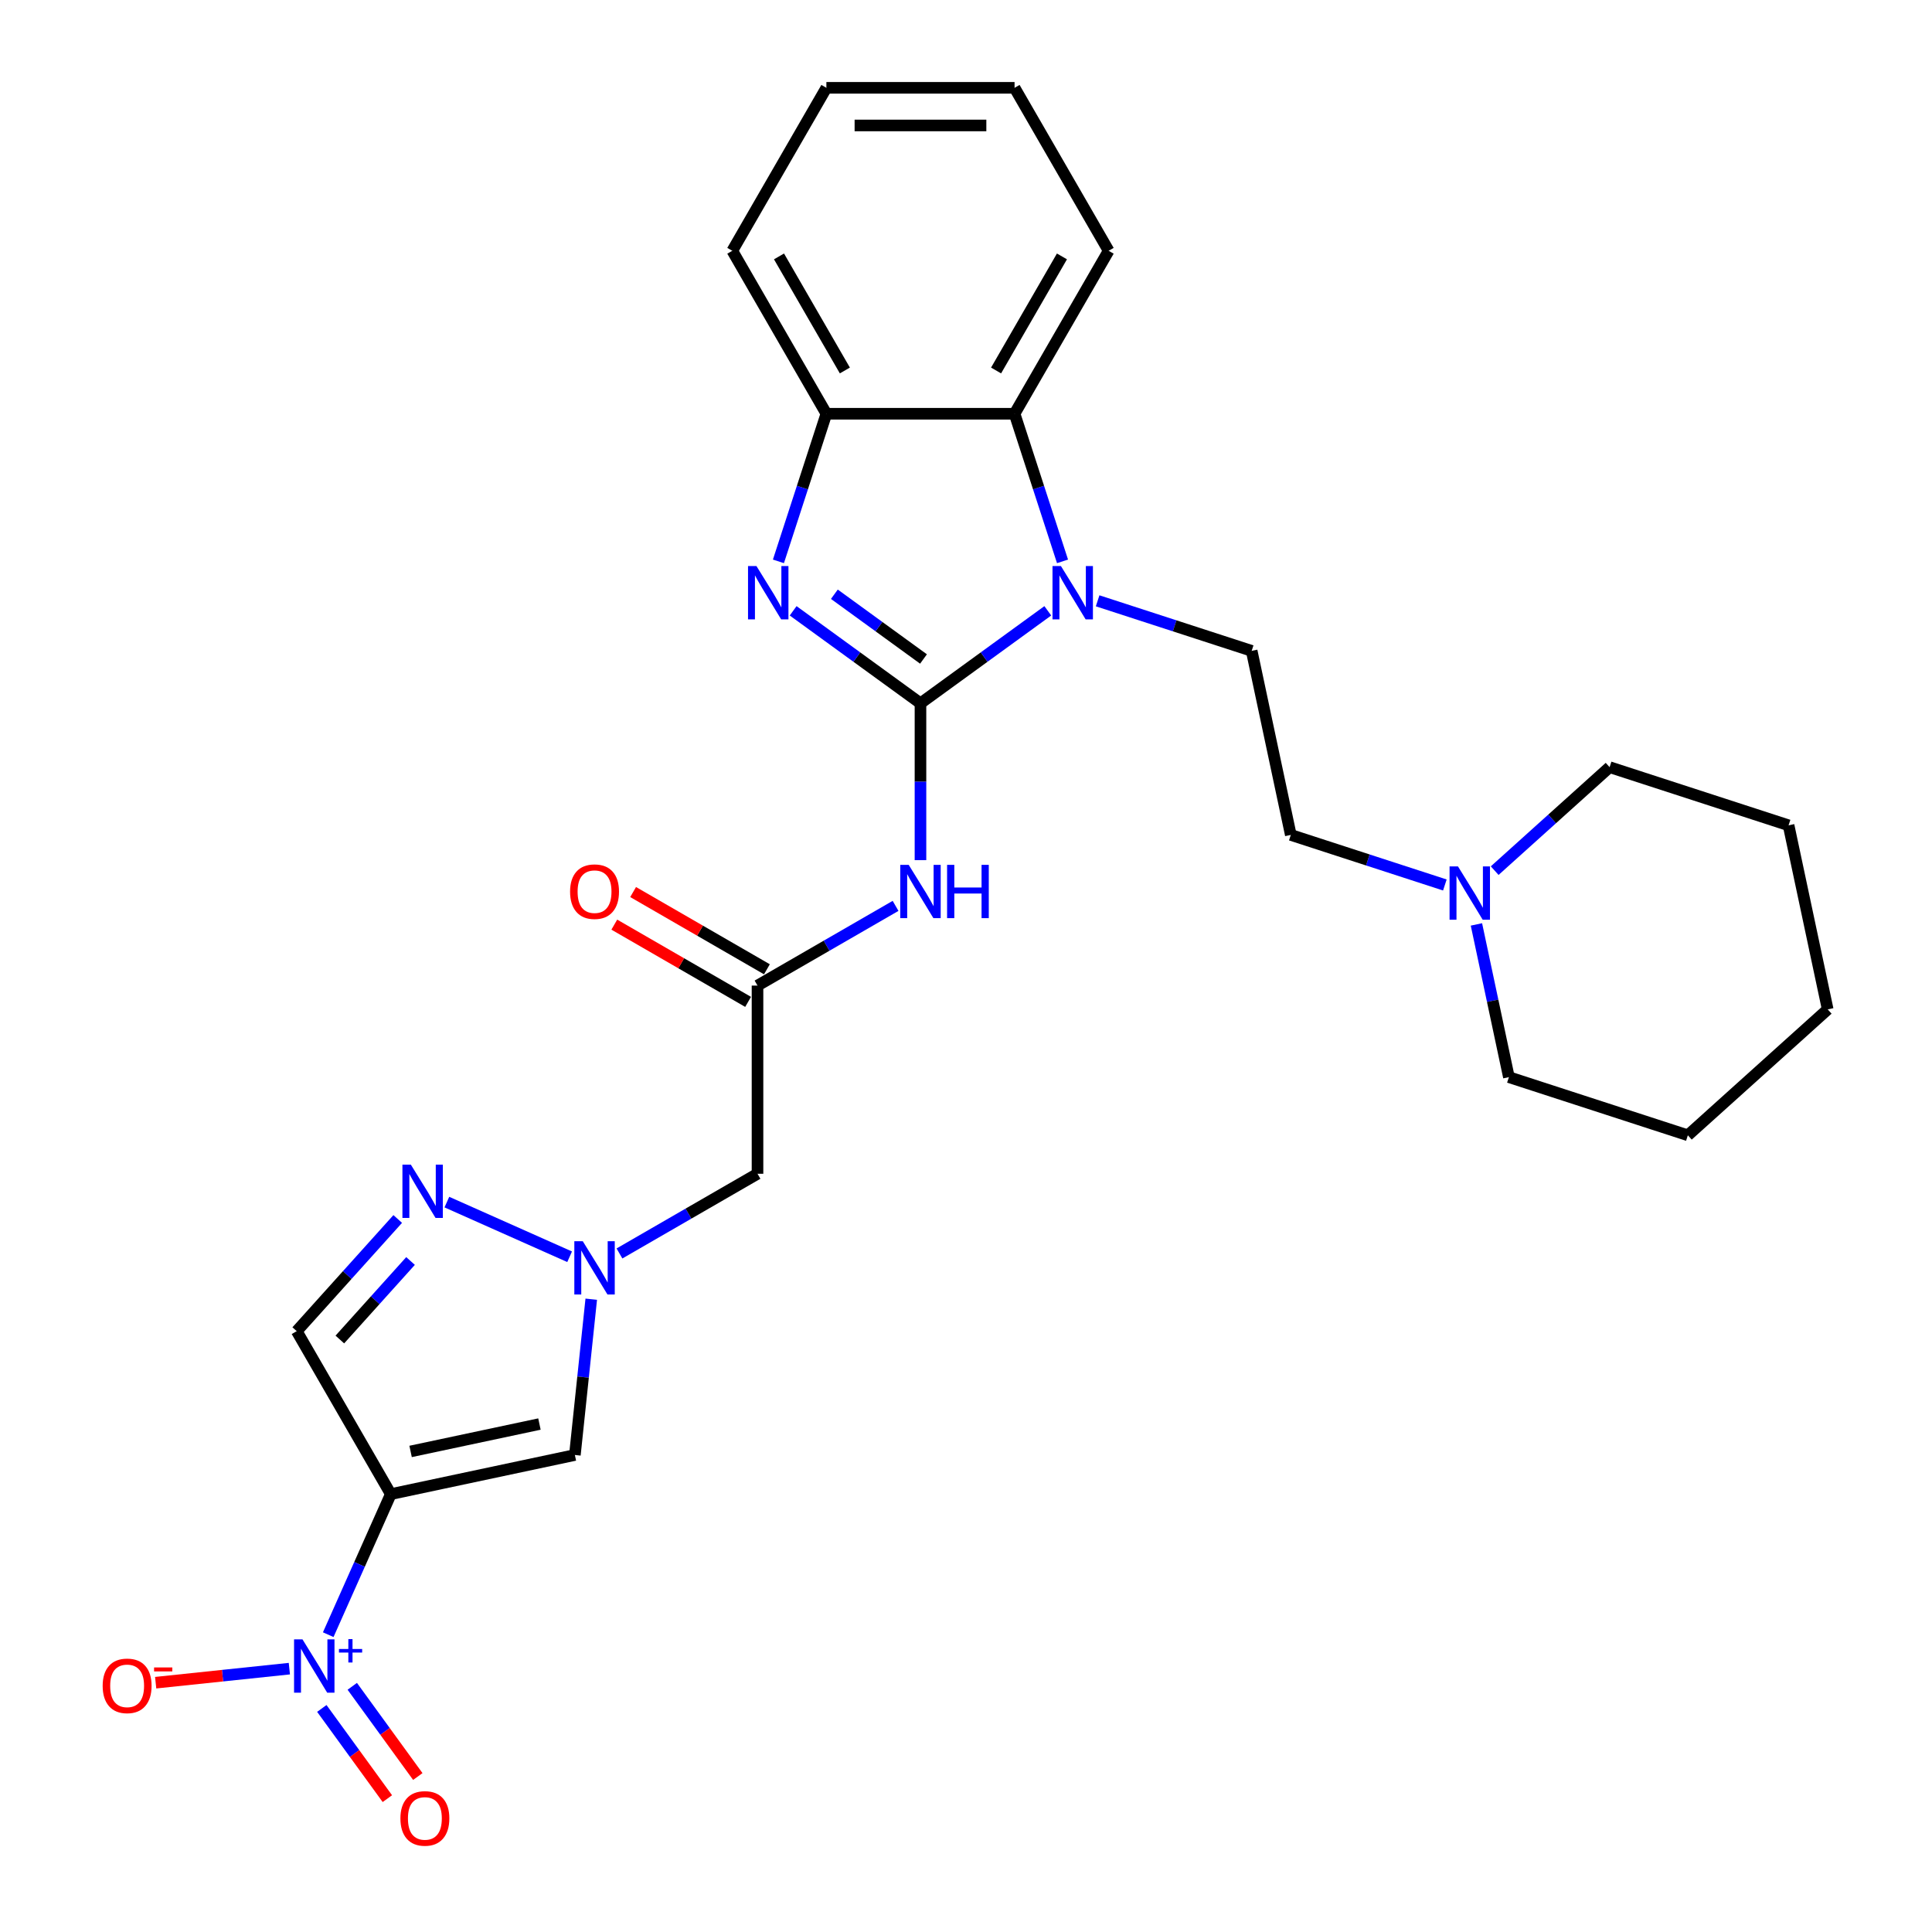 <?xml version='1.0' encoding='iso-8859-1'?>
<svg version='1.1' baseProfile='full'
              xmlns='http://www.w3.org/2000/svg'
                      xmlns:rdkit='http://www.rdkit.org/xml'
                      xmlns:xlink='http://www.w3.org/1999/xlink'
                  xml:space='preserve'
width='1000px' height='1000px' viewBox='0 0 1000 1000'>
<!-- END OF HEADER -->
<rect style='opacity:1.0;fill:#FFFFFF;stroke:none' width='1000' height='1000' x='0' y='0'> </rect>
<path class='bond-0' d='M 476.436,364.038 L 509.387,340.098' style='fill:none;fill-rule:evenodd;stroke:#000000;stroke-width:6px;stroke-linecap:butt;stroke-linejoin:miter;stroke-opacity:1' />
<path class='bond-0' d='M 509.387,340.098 L 542.338,316.157' style='fill:none;fill-rule:evenodd;stroke:#0000FF;stroke-width:6px;stroke-linecap:butt;stroke-linejoin:miter;stroke-opacity:1' />
<path class='bond-2' d='M 476.436,364.038 L 443.485,340.098' style='fill:none;fill-rule:evenodd;stroke:#000000;stroke-width:6px;stroke-linecap:butt;stroke-linejoin:miter;stroke-opacity:1' />
<path class='bond-2' d='M 443.485,340.098 L 410.534,316.157' style='fill:none;fill-rule:evenodd;stroke:#0000FF;stroke-width:6px;stroke-linecap:butt;stroke-linejoin:miter;stroke-opacity:1' />
<path class='bond-2' d='M 478.001,341.096 L 454.935,324.338' style='fill:none;fill-rule:evenodd;stroke:#000000;stroke-width:6px;stroke-linecap:butt;stroke-linejoin:miter;stroke-opacity:1' />
<path class='bond-2' d='M 454.935,324.338 L 431.869,307.58' style='fill:none;fill-rule:evenodd;stroke:#0000FF;stroke-width:6px;stroke-linecap:butt;stroke-linejoin:miter;stroke-opacity:1' />
<path class='bond-4' d='M 476.436,364.038 L 476.436,404.624' style='fill:none;fill-rule:evenodd;stroke:#000000;stroke-width:6px;stroke-linecap:butt;stroke-linejoin:miter;stroke-opacity:1' />
<path class='bond-4' d='M 476.436,404.624 L 476.436,445.211' style='fill:none;fill-rule:evenodd;stroke:#0000FF;stroke-width:6px;stroke-linecap:butt;stroke-linejoin:miter;stroke-opacity:1' />
<path class='bond-8' d='M 549.962,290.561 L 537.549,252.358' style='fill:none;fill-rule:evenodd;stroke:#0000FF;stroke-width:6px;stroke-linecap:butt;stroke-linejoin:miter;stroke-opacity:1' />
<path class='bond-8' d='M 537.549,252.358 L 525.136,214.156' style='fill:none;fill-rule:evenodd;stroke:#000000;stroke-width:6px;stroke-linecap:butt;stroke-linejoin:miter;stroke-opacity:1' />
<path class='bond-13' d='M 568.13,310.978 L 607.998,323.932' style='fill:none;fill-rule:evenodd;stroke:#0000FF;stroke-width:6px;stroke-linecap:butt;stroke-linejoin:miter;stroke-opacity:1' />
<path class='bond-13' d='M 607.998,323.932 L 647.867,336.886' style='fill:none;fill-rule:evenodd;stroke:#000000;stroke-width:6px;stroke-linecap:butt;stroke-linejoin:miter;stroke-opacity:1' />
<path class='bond-1' d='M 202.283,773.353 L 297.554,753.103' style='fill:none;fill-rule:evenodd;stroke:#000000;stroke-width:6px;stroke-linecap:butt;stroke-linejoin:miter;stroke-opacity:1' />
<path class='bond-1' d='M 212.524,751.262 L 279.213,737.086' style='fill:none;fill-rule:evenodd;stroke:#000000;stroke-width:6px;stroke-linecap:butt;stroke-linejoin:miter;stroke-opacity:1' />
<path class='bond-3' d='M 202.283,773.353 L 186.087,809.729' style='fill:none;fill-rule:evenodd;stroke:#000000;stroke-width:6px;stroke-linecap:butt;stroke-linejoin:miter;stroke-opacity:1' />
<path class='bond-3' d='M 186.087,809.729 L 169.892,846.105' style='fill:none;fill-rule:evenodd;stroke:#0000FF;stroke-width:6px;stroke-linecap:butt;stroke-linejoin:miter;stroke-opacity:1' />
<path class='bond-30' d='M 202.283,773.353 L 153.583,689.003' style='fill:none;fill-rule:evenodd;stroke:#000000;stroke-width:6px;stroke-linecap:butt;stroke-linejoin:miter;stroke-opacity:1' />
<path class='bond-10' d='M 402.911,290.561 L 415.324,252.358' style='fill:none;fill-rule:evenodd;stroke:#0000FF;stroke-width:6px;stroke-linecap:butt;stroke-linejoin:miter;stroke-opacity:1' />
<path class='bond-10' d='M 415.324,252.358 L 427.736,214.156' style='fill:none;fill-rule:evenodd;stroke:#000000;stroke-width:6px;stroke-linecap:butt;stroke-linejoin:miter;stroke-opacity:1' />
<path class='bond-15' d='M 149.771,863.688 L 115.173,867.324' style='fill:none;fill-rule:evenodd;stroke:#0000FF;stroke-width:6px;stroke-linecap:butt;stroke-linejoin:miter;stroke-opacity:1' />
<path class='bond-15' d='M 115.173,867.324 L 80.574,870.961' style='fill:none;fill-rule:evenodd;stroke:#FF0000;stroke-width:6px;stroke-linecap:butt;stroke-linejoin:miter;stroke-opacity:1' />
<path class='bond-16' d='M 166.577,884.284 L 183.538,907.629' style='fill:none;fill-rule:evenodd;stroke:#0000FF;stroke-width:6px;stroke-linecap:butt;stroke-linejoin:miter;stroke-opacity:1' />
<path class='bond-16' d='M 183.538,907.629 L 200.499,930.974' style='fill:none;fill-rule:evenodd;stroke:#FF0000;stroke-width:6px;stroke-linecap:butt;stroke-linejoin:miter;stroke-opacity:1' />
<path class='bond-16' d='M 182.336,872.834 L 199.297,896.179' style='fill:none;fill-rule:evenodd;stroke:#0000FF;stroke-width:6px;stroke-linecap:butt;stroke-linejoin:miter;stroke-opacity:1' />
<path class='bond-16' d='M 199.297,896.179 L 216.259,919.524' style='fill:none;fill-rule:evenodd;stroke:#FF0000;stroke-width:6px;stroke-linecap:butt;stroke-linejoin:miter;stroke-opacity:1' />
<path class='bond-11' d='M 463.541,468.883 L 427.813,489.51' style='fill:none;fill-rule:evenodd;stroke:#0000FF;stroke-width:6px;stroke-linecap:butt;stroke-linejoin:miter;stroke-opacity:1' />
<path class='bond-11' d='M 427.813,489.51 L 392.086,510.137' style='fill:none;fill-rule:evenodd;stroke:#000000;stroke-width:6px;stroke-linecap:butt;stroke-linejoin:miter;stroke-opacity:1' />
<path class='bond-5' d='M 320.631,648.791 L 356.358,628.164' style='fill:none;fill-rule:evenodd;stroke:#0000FF;stroke-width:6px;stroke-linecap:butt;stroke-linejoin:miter;stroke-opacity:1' />
<path class='bond-5' d='M 356.358,628.164 L 392.086,607.537' style='fill:none;fill-rule:evenodd;stroke:#000000;stroke-width:6px;stroke-linecap:butt;stroke-linejoin:miter;stroke-opacity:1' />
<path class='bond-6' d='M 306.03,672.464 L 301.792,712.783' style='fill:none;fill-rule:evenodd;stroke:#0000FF;stroke-width:6px;stroke-linecap:butt;stroke-linejoin:miter;stroke-opacity:1' />
<path class='bond-6' d='M 301.792,712.783 L 297.554,753.103' style='fill:none;fill-rule:evenodd;stroke:#000000;stroke-width:6px;stroke-linecap:butt;stroke-linejoin:miter;stroke-opacity:1' />
<path class='bond-7' d='M 294.839,650.495 L 231.299,622.205' style='fill:none;fill-rule:evenodd;stroke:#0000FF;stroke-width:6px;stroke-linecap:butt;stroke-linejoin:miter;stroke-opacity:1' />
<path class='bond-9' d='M 205.861,630.943 L 179.722,659.973' style='fill:none;fill-rule:evenodd;stroke:#0000FF;stroke-width:6px;stroke-linecap:butt;stroke-linejoin:miter;stroke-opacity:1' />
<path class='bond-9' d='M 179.722,659.973 L 153.583,689.003' style='fill:none;fill-rule:evenodd;stroke:#000000;stroke-width:6px;stroke-linecap:butt;stroke-linejoin:miter;stroke-opacity:1' />
<path class='bond-9' d='M 212.495,652.687 L 194.198,673.007' style='fill:none;fill-rule:evenodd;stroke:#0000FF;stroke-width:6px;stroke-linecap:butt;stroke-linejoin:miter;stroke-opacity:1' />
<path class='bond-9' d='M 194.198,673.007 L 175.901,693.328' style='fill:none;fill-rule:evenodd;stroke:#000000;stroke-width:6px;stroke-linecap:butt;stroke-linejoin:miter;stroke-opacity:1' />
<path class='bond-19' d='M 525.136,214.156 L 573.836,129.805' style='fill:none;fill-rule:evenodd;stroke:#000000;stroke-width:6px;stroke-linecap:butt;stroke-linejoin:miter;stroke-opacity:1' />
<path class='bond-19' d='M 515.571,191.763 L 549.661,132.718' style='fill:none;fill-rule:evenodd;stroke:#000000;stroke-width:6px;stroke-linecap:butt;stroke-linejoin:miter;stroke-opacity:1' />
<path class='bond-28' d='M 525.136,214.156 L 427.736,214.156' style='fill:none;fill-rule:evenodd;stroke:#000000;stroke-width:6px;stroke-linecap:butt;stroke-linejoin:miter;stroke-opacity:1' />
<path class='bond-20' d='M 427.736,214.156 L 379.037,129.805' style='fill:none;fill-rule:evenodd;stroke:#000000;stroke-width:6px;stroke-linecap:butt;stroke-linejoin:miter;stroke-opacity:1' />
<path class='bond-20' d='M 437.302,191.763 L 403.212,132.718' style='fill:none;fill-rule:evenodd;stroke:#000000;stroke-width:6px;stroke-linecap:butt;stroke-linejoin:miter;stroke-opacity:1' />
<path class='bond-12' d='M 392.086,510.137 L 392.086,607.537' style='fill:none;fill-rule:evenodd;stroke:#000000;stroke-width:6px;stroke-linecap:butt;stroke-linejoin:miter;stroke-opacity:1' />
<path class='bond-17' d='M 396.956,501.702 L 362.329,481.711' style='fill:none;fill-rule:evenodd;stroke:#000000;stroke-width:6px;stroke-linecap:butt;stroke-linejoin:miter;stroke-opacity:1' />
<path class='bond-17' d='M 362.329,481.711 L 327.702,461.719' style='fill:none;fill-rule:evenodd;stroke:#FF0000;stroke-width:6px;stroke-linecap:butt;stroke-linejoin:miter;stroke-opacity:1' />
<path class='bond-17' d='M 387.216,518.572 L 352.589,498.581' style='fill:none;fill-rule:evenodd;stroke:#000000;stroke-width:6px;stroke-linecap:butt;stroke-linejoin:miter;stroke-opacity:1' />
<path class='bond-17' d='M 352.589,498.581 L 317.962,478.589' style='fill:none;fill-rule:evenodd;stroke:#FF0000;stroke-width:6px;stroke-linecap:butt;stroke-linejoin:miter;stroke-opacity:1' />
<path class='bond-18' d='M 647.867,336.886 L 668.117,432.157' style='fill:none;fill-rule:evenodd;stroke:#000000;stroke-width:6px;stroke-linecap:butt;stroke-linejoin:miter;stroke-opacity:1' />
<path class='bond-14' d='M 747.854,458.065 L 707.986,445.111' style='fill:none;fill-rule:evenodd;stroke:#0000FF;stroke-width:6px;stroke-linecap:butt;stroke-linejoin:miter;stroke-opacity:1' />
<path class='bond-14' d='M 707.986,445.111 L 668.117,432.157' style='fill:none;fill-rule:evenodd;stroke:#000000;stroke-width:6px;stroke-linecap:butt;stroke-linejoin:miter;stroke-opacity:1' />
<path class='bond-21' d='M 764.199,478.482 L 772.599,518.004' style='fill:none;fill-rule:evenodd;stroke:#0000FF;stroke-width:6px;stroke-linecap:butt;stroke-linejoin:miter;stroke-opacity:1' />
<path class='bond-21' d='M 772.599,518.004 L 781,557.527' style='fill:none;fill-rule:evenodd;stroke:#000000;stroke-width:6px;stroke-linecap:butt;stroke-linejoin:miter;stroke-opacity:1' />
<path class='bond-22' d='M 773.645,450.644 L 803.388,423.863' style='fill:none;fill-rule:evenodd;stroke:#0000FF;stroke-width:6px;stroke-linecap:butt;stroke-linejoin:miter;stroke-opacity:1' />
<path class='bond-22' d='M 803.388,423.863 L 833.132,397.082' style='fill:none;fill-rule:evenodd;stroke:#000000;stroke-width:6px;stroke-linecap:butt;stroke-linejoin:miter;stroke-opacity:1' />
<path class='bond-23' d='M 573.836,129.805 L 525.136,45.455' style='fill:none;fill-rule:evenodd;stroke:#000000;stroke-width:6px;stroke-linecap:butt;stroke-linejoin:miter;stroke-opacity:1' />
<path class='bond-26' d='M 379.037,129.805 L 427.736,45.455' style='fill:none;fill-rule:evenodd;stroke:#000000;stroke-width:6px;stroke-linecap:butt;stroke-linejoin:miter;stroke-opacity:1' />
<path class='bond-25' d='M 781,557.527 L 873.633,587.625' style='fill:none;fill-rule:evenodd;stroke:#000000;stroke-width:6px;stroke-linecap:butt;stroke-linejoin:miter;stroke-opacity:1' />
<path class='bond-24' d='M 833.132,397.082 L 925.764,427.181' style='fill:none;fill-rule:evenodd;stroke:#000000;stroke-width:6px;stroke-linecap:butt;stroke-linejoin:miter;stroke-opacity:1' />
<path class='bond-29' d='M 525.136,45.455 L 427.736,45.455' style='fill:none;fill-rule:evenodd;stroke:#000000;stroke-width:6px;stroke-linecap:butt;stroke-linejoin:miter;stroke-opacity:1' />
<path class='bond-29' d='M 510.526,64.934 L 442.346,64.934' style='fill:none;fill-rule:evenodd;stroke:#000000;stroke-width:6px;stroke-linecap:butt;stroke-linejoin:miter;stroke-opacity:1' />
<path class='bond-27' d='M 925.764,427.181 L 946.015,522.452' style='fill:none;fill-rule:evenodd;stroke:#000000;stroke-width:6px;stroke-linecap:butt;stroke-linejoin:miter;stroke-opacity:1' />
<path class='bond-31' d='M 873.633,587.625 L 946.015,522.452' style='fill:none;fill-rule:evenodd;stroke:#000000;stroke-width:6px;stroke-linecap:butt;stroke-linejoin:miter;stroke-opacity:1' />
<path  class='atom-1' d='M 549.137 292.996
L 558.176 307.606
Q 559.072 309.048, 560.513 311.658
Q 561.955 314.268, 562.033 314.424
L 562.033 292.996
L 565.695 292.996
L 565.695 320.58
L 561.916 320.58
L 552.215 304.606
Q 551.085 302.736, 549.877 300.593
Q 548.708 298.451, 548.358 297.788
L 548.358 320.58
L 544.773 320.58
L 544.773 292.996
L 549.137 292.996
' fill='#0000FF'/>
<path  class='atom-3' d='M 391.541 292.996
L 400.58 307.606
Q 401.476 309.048, 402.917 311.658
Q 404.359 314.268, 404.437 314.424
L 404.437 292.996
L 408.099 292.996
L 408.099 320.58
L 404.32 320.58
L 394.619 304.606
Q 393.489 302.736, 392.281 300.593
Q 391.113 298.451, 390.762 297.788
L 390.762 320.58
L 387.178 320.58
L 387.178 292.996
L 391.541 292.996
' fill='#0000FF'/>
<path  class='atom-4' d='M 156.57 848.54
L 165.609 863.15
Q 166.505 864.592, 167.946 867.202
Q 169.388 869.813, 169.466 869.968
L 169.466 848.54
L 173.128 848.54
L 173.128 876.124
L 169.349 876.124
L 159.648 860.15
Q 158.518 858.28, 157.31 856.138
Q 156.141 853.995, 155.791 853.333
L 155.791 876.124
L 152.206 876.124
L 152.206 848.54
L 156.57 848.54
' fill='#0000FF'/>
<path  class='atom-4' d='M 175.442 853.513
L 180.302 853.513
L 180.302 848.396
L 182.462 848.396
L 182.462 853.513
L 187.45 853.513
L 187.45 855.364
L 182.462 855.364
L 182.462 860.507
L 180.302 860.507
L 180.302 855.364
L 175.442 855.364
L 175.442 853.513
' fill='#0000FF'/>
<path  class='atom-5' d='M 470.339 447.646
L 479.378 462.256
Q 480.274 463.697, 481.715 466.308
Q 483.157 468.918, 483.235 469.074
L 483.235 447.646
L 486.897 447.646
L 486.897 475.229
L 483.118 475.229
L 473.417 459.256
Q 472.287 457.386, 471.079 455.243
Q 469.91 453.1, 469.56 452.438
L 469.56 475.229
L 465.975 475.229
L 465.975 447.646
L 470.339 447.646
' fill='#0000FF'/>
<path  class='atom-5' d='M 490.209 447.646
L 493.949 447.646
L 493.949 459.373
L 508.052 459.373
L 508.052 447.646
L 511.792 447.646
L 511.792 475.229
L 508.052 475.229
L 508.052 462.49
L 493.949 462.49
L 493.949 475.229
L 490.209 475.229
L 490.209 447.646
' fill='#0000FF'/>
<path  class='atom-6' d='M 301.638 642.445
L 310.677 657.055
Q 311.573 658.496, 313.014 661.107
Q 314.456 663.717, 314.534 663.873
L 314.534 642.445
L 318.196 642.445
L 318.196 670.029
L 314.417 670.029
L 304.716 654.055
Q 303.586 652.185, 302.378 650.042
Q 301.209 647.899, 300.859 647.237
L 300.859 670.029
L 297.274 670.029
L 297.274 642.445
L 301.638 642.445
' fill='#0000FF'/>
<path  class='atom-8' d='M 212.659 602.829
L 221.698 617.439
Q 222.594 618.88, 224.035 621.491
Q 225.477 624.101, 225.555 624.257
L 225.555 602.829
L 229.217 602.829
L 229.217 630.413
L 225.438 630.413
L 215.737 614.439
Q 214.607 612.569, 213.399 610.426
Q 212.23 608.283, 211.88 607.621
L 211.88 630.413
L 208.296 630.413
L 208.296 602.829
L 212.659 602.829
' fill='#0000FF'/>
<path  class='atom-15' d='M 754.652 448.464
L 763.691 463.074
Q 764.587 464.515, 766.029 467.125
Q 767.47 469.736, 767.548 469.892
L 767.548 448.464
L 771.21 448.464
L 771.21 476.047
L 767.431 476.047
L 757.73 460.074
Q 756.6 458.204, 755.393 456.061
Q 754.224 453.918, 753.873 453.256
L 753.873 476.047
L 750.289 476.047
L 750.289 448.464
L 754.652 448.464
' fill='#0000FF'/>
<path  class='atom-16' d='M 53.139 872.591
Q 53.139 865.968, 56.412 862.267
Q 59.684 858.566, 65.801 858.566
Q 71.918 858.566, 75.19 862.267
Q 78.463 865.968, 78.463 872.591
Q 78.463 879.292, 75.151 883.11
Q 71.84 886.889, 65.801 886.889
Q 59.723 886.889, 56.412 883.11
Q 53.139 879.331, 53.139 872.591
M 65.801 883.773
Q 70.009 883.773, 72.268 880.968
Q 74.567 878.123, 74.567 872.591
Q 74.567 867.176, 72.268 864.449
Q 70.009 861.682, 65.801 861.682
Q 61.593 861.682, 59.295 864.41
Q 57.035 867.137, 57.035 872.591
Q 57.035 878.162, 59.295 880.968
Q 61.593 883.773, 65.801 883.773
' fill='#FF0000'/>
<path  class='atom-16' d='M 79.749 863.068
L 89.186 863.068
L 89.186 865.125
L 79.749 865.125
L 79.749 863.068
' fill='#FF0000'/>
<path  class='atom-17' d='M 207.255 941.208
Q 207.255 934.585, 210.528 930.884
Q 213.8 927.183, 219.917 927.183
Q 226.034 927.183, 229.306 930.884
Q 232.579 934.585, 232.579 941.208
Q 232.579 947.909, 229.267 951.727
Q 225.956 955.506, 219.917 955.506
Q 213.839 955.506, 210.528 951.727
Q 207.255 947.948, 207.255 941.208
M 219.917 952.39
Q 224.125 952.39, 226.384 949.584
Q 228.683 946.74, 228.683 941.208
Q 228.683 935.793, 226.384 933.065
Q 224.125 930.299, 219.917 930.299
Q 215.709 930.299, 213.411 933.027
Q 211.151 935.754, 211.151 941.208
Q 211.151 946.779, 213.411 949.584
Q 215.709 952.39, 219.917 952.39
' fill='#FF0000'/>
<path  class='atom-18' d='M 295.073 461.516
Q 295.073 454.892, 298.346 451.191
Q 301.619 447.49, 307.735 447.49
Q 313.852 447.49, 317.125 451.191
Q 320.397 454.892, 320.397 461.516
Q 320.397 468.217, 317.086 472.035
Q 313.774 475.814, 307.735 475.814
Q 301.657 475.814, 298.346 472.035
Q 295.073 468.256, 295.073 461.516
M 307.735 472.697
Q 311.943 472.697, 314.203 469.892
Q 316.501 467.048, 316.501 461.516
Q 316.501 456.1, 314.203 453.373
Q 311.943 450.607, 307.735 450.607
Q 303.528 450.607, 301.229 453.334
Q 298.969 456.061, 298.969 461.516
Q 298.969 467.087, 301.229 469.892
Q 303.528 472.697, 307.735 472.697
' fill='#FF0000'/>
</svg>
